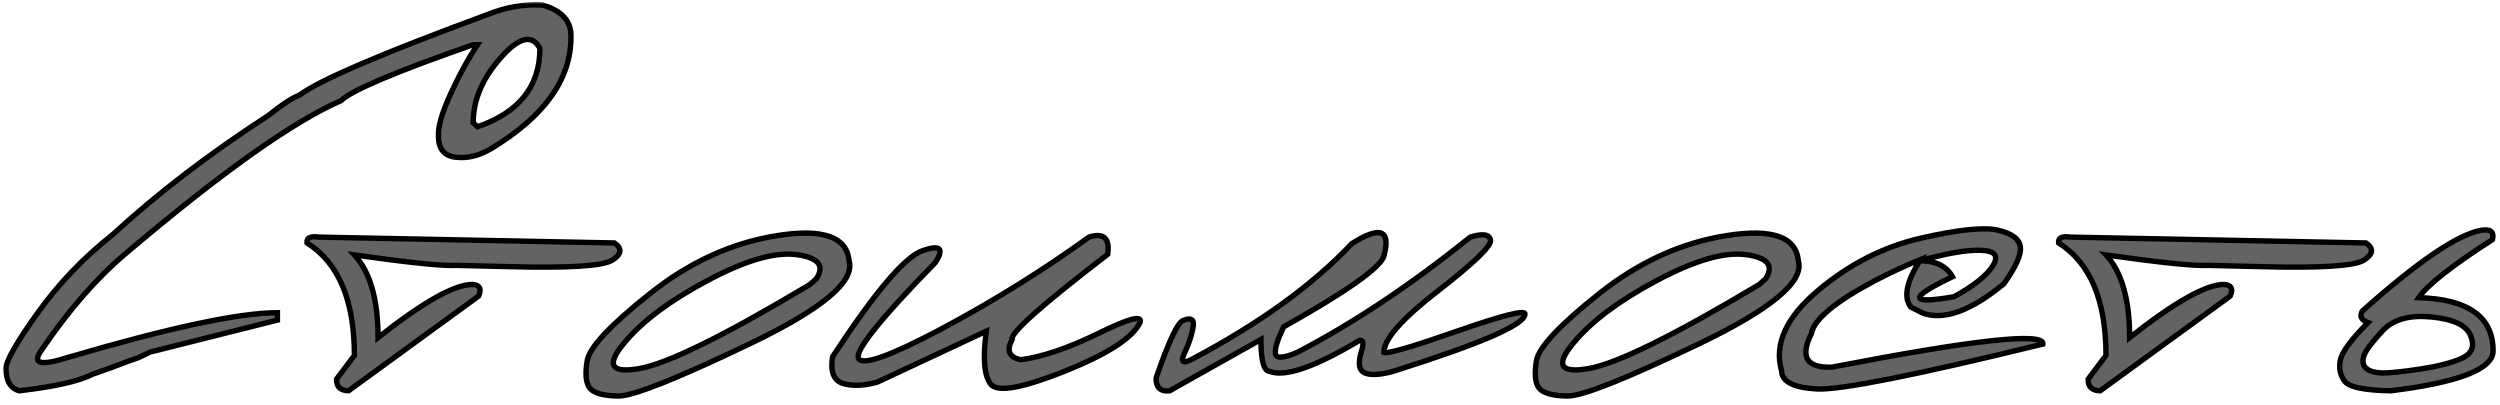 <?xml version="1.0" encoding="UTF-8"?> <svg xmlns="http://www.w3.org/2000/svg" width="278" height="45" viewBox="0 0 278 45" fill="none"><mask id="path-1-outside-1_591_182" maskUnits="userSpaceOnUse" x="0" y="0" width="278" height="45" fill="black"><rect fill="white" width="278" height="45"></rect><path d="M54.295 1.586C56.278 0.788 58.283 0.447 60.311 0.561C62.498 1.176 63.558 2.372 63.489 4.149C63.489 8.843 60.516 12.979 54.569 16.557C53.247 17.331 51.937 17.639 50.638 17.48C49.339 17.32 48.712 16.488 48.758 14.984C48.712 14.027 49.168 12.501 50.125 10.404C51.082 8.308 52.073 6.496 53.099 4.97H52.62C43.984 7.978 39.085 10.051 37.923 11.19C32.591 13.515 24.627 19.166 14.031 28.144C10.796 30.855 7.663 34.444 4.632 38.91C3.493 40.46 4.484 40.733 7.606 39.73C18.862 36.426 26.61 34.774 30.848 34.774V35.595L16.698 39.149L15.33 39.799L14.339 40.141C12.858 40.71 11.514 41.2 10.306 41.61C8.802 42.385 6.079 43 2.137 43.456C1.157 43.183 0.667 42.351 0.667 40.961C0.667 40.141 1.829 38.101 4.154 34.843C6.501 31.561 9.292 28.645 12.527 26.093C17.472 21.535 23.249 17.115 29.857 12.831C31.36 11.623 32.511 10.871 33.309 10.575C35.474 8.935 42.469 5.938 54.295 1.586ZM60.037 5.38C59.171 3.762 57.713 4.115 55.662 6.439C53.634 8.741 52.62 11.145 52.62 13.651L53.099 14.096C57.724 12.501 60.037 9.595 60.037 5.38ZM35.443 26.366L68.324 27.016C69.213 27.631 69.133 28.269 68.085 28.93C67.036 29.59 63.174 29.83 56.498 29.648L50.79 29.511C49.331 29.602 45.537 29.215 39.408 28.349C41.162 30.24 42.04 33.305 42.04 37.543C47.03 33.601 50.528 31.63 52.533 31.63C53.353 31.698 53.581 32.131 53.216 32.929L38.758 43.456C37.847 43.433 37.403 43 37.425 42.157L39.408 39.525C39.408 33.396 37.653 29.226 34.144 27.016C34.076 26.446 34.509 26.23 35.443 26.366ZM86.454 26.195C91.513 25.398 94.167 26.332 94.418 28.998C95.102 31.299 91.399 34.387 83.31 38.261C75.22 42.134 70.367 44.06 68.749 44.037C67.131 44.014 66.083 43.73 65.605 43.183C65.149 42.613 65.046 41.588 65.297 40.106C65.547 38.625 67.872 36.142 72.269 32.655C76.667 29.146 81.395 26.993 86.454 26.195ZM69.364 38.192C67.382 40.585 67.94 41.519 71.039 40.995C74.161 40.471 80.507 37.349 90.077 31.63L90.795 30.98C91.729 29.522 90.989 28.634 88.573 28.314C86.158 27.995 82.842 28.964 78.627 31.22C74.434 33.453 71.347 35.777 69.364 38.192ZM121.093 26.366C122.734 25.842 123.429 26.48 123.178 28.28C115.841 33.908 112.298 37.065 112.548 37.748C111.887 38.978 112.206 39.73 113.505 40.004C115.921 39.685 118.803 38.705 122.153 37.065C125.525 35.401 127.063 35.002 126.767 35.868C125.969 37.554 123.19 39.355 118.427 41.269C113.688 43.16 110.942 43.65 110.19 42.738C109.438 41.827 109.267 39.856 109.677 36.825L97.543 42.499C96.04 42.909 94.763 42.955 93.715 42.636C92.69 42.294 92.314 41.303 92.587 39.662C97.304 32.462 100.642 28.531 102.602 27.87C104.562 27.186 105.029 27.631 104.003 29.203C97.942 35.401 95.094 38.944 95.458 39.833C95.846 40.722 98.956 39.617 104.789 36.518C110.623 33.396 116.057 30.012 121.093 26.366ZM163.491 26.366C164.881 25.933 165.633 26.047 165.747 26.708C165.861 27.346 163.913 29.226 159.902 32.348C155.892 35.447 153.887 37.725 153.887 39.184C154.297 39.366 157.008 38.58 162.021 36.825C167.057 35.071 169.575 34.433 169.575 34.911C169.621 36.073 164.721 38.204 154.878 41.303C153.465 41.69 152.428 41.747 151.767 41.474C151.129 41.2 150.993 40.437 151.357 39.184C151.676 38.227 151.619 37.782 151.186 37.851C146.219 40.813 142.892 41.964 141.206 41.303C140.545 41.303 140.215 40.118 140.215 37.748L130.063 43.456C129.038 43.57 128.537 43.092 128.559 42.02C129.995 37.873 131.009 35.743 131.601 35.629C132.49 35.264 132.843 35.538 132.661 36.449C132.501 37.338 132.182 38.283 131.704 39.286C131.248 40.289 131.556 40.494 132.627 39.901C140.078 35.959 145.98 31.687 150.332 27.084C153.499 25.079 154.684 25.546 153.887 28.485C153.476 29.784 149.762 32.405 142.744 36.347C142.06 37.759 141.753 38.751 141.821 39.32C141.912 39.89 142.721 39.844 144.248 39.184C150.446 35.971 156.86 31.698 163.491 26.366ZM192.012 26.195C197.07 25.398 199.725 26.332 199.976 28.998C200.659 31.299 196.957 34.387 188.867 38.261C180.778 42.134 175.925 44.06 174.307 44.037C172.689 44.014 171.641 43.73 171.162 43.183C170.707 42.613 170.604 41.588 170.855 40.106C171.105 38.625 173.43 36.142 177.827 32.655C182.225 29.146 186.953 26.993 192.012 26.195ZM174.922 38.192C172.94 40.585 173.498 41.519 176.597 40.995C179.719 40.471 186.065 37.349 195.635 31.63L196.353 30.98C197.287 29.522 196.546 28.634 194.131 28.314C191.716 27.995 188.4 28.964 184.185 31.22C179.992 33.453 176.904 35.777 174.922 38.192ZM213.663 26.469C217.878 25.512 220.738 25.227 222.242 25.614C223.769 25.979 224.577 26.605 224.669 27.494C224.76 28.36 224.144 29.716 222.823 31.561C219.2 34.547 216.215 35.64 213.868 34.843L212.501 34.159C211.635 33.088 211.988 31.322 213.56 28.861C211.965 29.499 210.29 30.274 208.536 31.186C204.092 33.533 201.723 35.504 201.426 37.099C200.128 39.696 200.891 40.938 203.716 40.824C219.53 37.771 227.346 36.916 227.164 38.261C213.013 41.724 204.639 43.388 202.042 43.251C199.444 43.114 198.134 42.442 198.111 41.234C197.268 38.295 198.589 35.344 202.076 32.382C205.585 29.397 209.447 27.426 213.663 26.469ZM213.526 28.998C215.258 28.998 216.454 29.59 217.115 30.775C212.193 33.122 212.25 33.863 217.286 32.997C219.45 31.812 220.886 30.673 221.592 29.579C222.299 28.463 221.866 27.881 220.294 27.836C218.744 27.768 216.488 28.155 213.526 28.998ZM230.221 26.366L263.102 27.016C263.99 27.631 263.91 28.269 262.862 28.93C261.814 29.59 257.952 29.83 251.275 29.648L245.567 29.511C244.109 29.602 240.315 29.215 234.186 28.349C235.94 30.24 236.817 33.305 236.817 37.543C241.808 33.601 245.305 31.63 247.311 31.63C248.131 31.698 248.359 32.131 247.994 32.929L233.536 43.456C232.625 43.433 232.18 43 232.203 42.157L234.186 39.525C234.186 33.396 232.431 29.226 228.922 27.016C228.854 26.446 229.286 26.23 230.221 26.366ZM275.866 25.614C276.937 25.432 277.37 25.774 277.164 26.64C272.63 29.556 269.896 31.71 268.961 33.1C274.476 33.259 277.233 35.23 277.233 39.013C277.233 41.041 273.439 42.522 265.851 43.456C262.957 43.41 261.248 43.057 260.724 42.397C260.223 41.713 260.063 40.927 260.245 40.038C260.428 39.149 261.453 37.759 263.322 35.868C262.592 35.617 262.376 35.196 262.672 34.603C268.825 29.112 273.222 26.116 275.866 25.614ZM270.397 35.253C267.959 35.002 266.147 35.504 264.962 36.757C263.8 38.01 263.105 38.933 262.877 39.525C262.672 40.118 262.741 40.585 263.082 40.927C263.447 41.269 264.062 41.451 264.928 41.474C265.817 41.474 267.23 41.325 269.166 41.029C271.126 40.733 272.664 40.334 273.781 39.833C274.897 39.309 275.216 38.477 274.738 37.338C274.282 36.176 272.835 35.481 270.397 35.253Z"></path></mask><path d="M54.295 1.586C56.278 0.788 58.283 0.447 60.311 0.561C62.498 1.176 63.558 2.372 63.489 4.149C63.489 8.843 60.516 12.979 54.569 16.557C53.247 17.331 51.937 17.639 50.638 17.48C49.339 17.32 48.712 16.488 48.758 14.984C48.712 14.027 49.168 12.501 50.125 10.404C51.082 8.308 52.073 6.496 53.099 4.97H52.62C43.984 7.978 39.085 10.051 37.923 11.19C32.591 13.515 24.627 19.166 14.031 28.144C10.796 30.855 7.663 34.444 4.632 38.91C3.493 40.46 4.484 40.733 7.606 39.73C18.862 36.426 26.61 34.774 30.848 34.774V35.595L16.698 39.149L15.33 39.799L14.339 40.141C12.858 40.71 11.514 41.2 10.306 41.61C8.802 42.385 6.079 43 2.137 43.456C1.157 43.183 0.667 42.351 0.667 40.961C0.667 40.141 1.829 38.101 4.154 34.843C6.501 31.561 9.292 28.645 12.527 26.093C17.472 21.535 23.249 17.115 29.857 12.831C31.36 11.623 32.511 10.871 33.309 10.575C35.474 8.935 42.469 5.938 54.295 1.586ZM60.037 5.38C59.171 3.762 57.713 4.115 55.662 6.439C53.634 8.741 52.62 11.145 52.62 13.651L53.099 14.096C57.724 12.501 60.037 9.595 60.037 5.38ZM35.443 26.366L68.324 27.016C69.213 27.631 69.133 28.269 68.085 28.93C67.036 29.59 63.174 29.83 56.498 29.648L50.79 29.511C49.331 29.602 45.537 29.215 39.408 28.349C41.162 30.24 42.04 33.305 42.04 37.543C47.03 33.601 50.528 31.63 52.533 31.63C53.353 31.698 53.581 32.131 53.216 32.929L38.758 43.456C37.847 43.433 37.403 43 37.425 42.157L39.408 39.525C39.408 33.396 37.653 29.226 34.144 27.016C34.076 26.446 34.509 26.23 35.443 26.366ZM86.454 26.195C91.513 25.398 94.167 26.332 94.418 28.998C95.102 31.299 91.399 34.387 83.31 38.261C75.22 42.134 70.367 44.06 68.749 44.037C67.131 44.014 66.083 43.73 65.605 43.183C65.149 42.613 65.046 41.588 65.297 40.106C65.547 38.625 67.872 36.142 72.269 32.655C76.667 29.146 81.395 26.993 86.454 26.195ZM69.364 38.192C67.382 40.585 67.94 41.519 71.039 40.995C74.161 40.471 80.507 37.349 90.077 31.63L90.795 30.98C91.729 29.522 90.989 28.634 88.573 28.314C86.158 27.995 82.842 28.964 78.627 31.22C74.434 33.453 71.347 35.777 69.364 38.192ZM121.093 26.366C122.734 25.842 123.429 26.48 123.178 28.28C115.841 33.908 112.298 37.065 112.548 37.748C111.887 38.978 112.206 39.73 113.505 40.004C115.921 39.685 118.803 38.705 122.153 37.065C125.525 35.401 127.063 35.002 126.767 35.868C125.969 37.554 123.19 39.355 118.427 41.269C113.688 43.16 110.942 43.65 110.19 42.738C109.438 41.827 109.267 39.856 109.677 36.825L97.543 42.499C96.04 42.909 94.763 42.955 93.715 42.636C92.69 42.294 92.314 41.303 92.587 39.662C97.304 32.462 100.642 28.531 102.602 27.87C104.562 27.186 105.029 27.631 104.003 29.203C97.942 35.401 95.094 38.944 95.458 39.833C95.846 40.722 98.956 39.617 104.789 36.518C110.623 33.396 116.057 30.012 121.093 26.366ZM163.491 26.366C164.881 25.933 165.633 26.047 165.747 26.708C165.861 27.346 163.913 29.226 159.902 32.348C155.892 35.447 153.887 37.725 153.887 39.184C154.297 39.366 157.008 38.58 162.021 36.825C167.057 35.071 169.575 34.433 169.575 34.911C169.621 36.073 164.721 38.204 154.878 41.303C153.465 41.69 152.428 41.747 151.767 41.474C151.129 41.2 150.993 40.437 151.357 39.184C151.676 38.227 151.619 37.782 151.186 37.851C146.219 40.813 142.892 41.964 141.206 41.303C140.545 41.303 140.215 40.118 140.215 37.748L130.063 43.456C129.038 43.57 128.537 43.092 128.559 42.02C129.995 37.873 131.009 35.743 131.601 35.629C132.49 35.264 132.843 35.538 132.661 36.449C132.501 37.338 132.182 38.283 131.704 39.286C131.248 40.289 131.556 40.494 132.627 39.901C140.078 35.959 145.98 31.687 150.332 27.084C153.499 25.079 154.684 25.546 153.887 28.485C153.476 29.784 149.762 32.405 142.744 36.347C142.06 37.759 141.753 38.751 141.821 39.32C141.912 39.89 142.721 39.844 144.248 39.184C150.446 35.971 156.86 31.698 163.491 26.366ZM192.012 26.195C197.07 25.398 199.725 26.332 199.976 28.998C200.659 31.299 196.957 34.387 188.867 38.261C180.778 42.134 175.925 44.06 174.307 44.037C172.689 44.014 171.641 43.73 171.162 43.183C170.707 42.613 170.604 41.588 170.855 40.106C171.105 38.625 173.43 36.142 177.827 32.655C182.225 29.146 186.953 26.993 192.012 26.195ZM174.922 38.192C172.94 40.585 173.498 41.519 176.597 40.995C179.719 40.471 186.065 37.349 195.635 31.63L196.353 30.98C197.287 29.522 196.546 28.634 194.131 28.314C191.716 27.995 188.4 28.964 184.185 31.22C179.992 33.453 176.904 35.777 174.922 38.192ZM213.663 26.469C217.878 25.512 220.738 25.227 222.242 25.614C223.769 25.979 224.577 26.605 224.669 27.494C224.76 28.36 224.144 29.716 222.823 31.561C219.2 34.547 216.215 35.64 213.868 34.843L212.501 34.159C211.635 33.088 211.988 31.322 213.56 28.861C211.965 29.499 210.29 30.274 208.536 31.186C204.092 33.533 201.723 35.504 201.426 37.099C200.128 39.696 200.891 40.938 203.716 40.824C219.53 37.771 227.346 36.916 227.164 38.261C213.013 41.724 204.639 43.388 202.042 43.251C199.444 43.114 198.134 42.442 198.111 41.234C197.268 38.295 198.589 35.344 202.076 32.382C205.585 29.397 209.447 27.426 213.663 26.469ZM213.526 28.998C215.258 28.998 216.454 29.59 217.115 30.775C212.193 33.122 212.25 33.863 217.286 32.997C219.45 31.812 220.886 30.673 221.592 29.579C222.299 28.463 221.866 27.881 220.294 27.836C218.744 27.768 216.488 28.155 213.526 28.998ZM230.221 26.366L263.102 27.016C263.99 27.631 263.91 28.269 262.862 28.93C261.814 29.59 257.952 29.83 251.275 29.648L245.567 29.511C244.109 29.602 240.315 29.215 234.186 28.349C235.94 30.24 236.817 33.305 236.817 37.543C241.808 33.601 245.305 31.63 247.311 31.63C248.131 31.698 248.359 32.131 247.994 32.929L233.536 43.456C232.625 43.433 232.18 43 232.203 42.157L234.186 39.525C234.186 33.396 232.431 29.226 228.922 27.016C228.854 26.446 229.286 26.23 230.221 26.366ZM275.866 25.614C276.937 25.432 277.37 25.774 277.164 26.64C272.63 29.556 269.896 31.71 268.961 33.1C274.476 33.259 277.233 35.23 277.233 39.013C277.233 41.041 273.439 42.522 265.851 43.456C262.957 43.41 261.248 43.057 260.724 42.397C260.223 41.713 260.063 40.927 260.245 40.038C260.428 39.149 261.453 37.759 263.322 35.868C262.592 35.617 262.376 35.196 262.672 34.603C268.825 29.112 273.222 26.116 275.866 25.614ZM270.397 35.253C267.959 35.002 266.147 35.504 264.962 36.757C263.8 38.01 263.105 38.933 262.877 39.525C262.672 40.118 262.741 40.585 263.082 40.927C263.447 41.269 264.062 41.451 264.928 41.474C265.817 41.474 267.23 41.325 269.166 41.029C271.126 40.733 272.664 40.334 273.781 39.833C274.897 39.309 275.216 38.477 274.738 37.338C274.282 36.176 272.835 35.481 270.397 35.253Z" fill="black" fill-opacity="0.61"></path><path d="M54.295 1.586L54.399 1.868L54.407 1.864L54.295 1.586ZM60.311 0.561L60.392 0.272L60.36 0.263L60.328 0.261L60.311 0.561ZM63.489 4.149L63.19 4.138V4.149H63.489ZM54.569 16.557L54.72 16.816L54.723 16.814L54.569 16.557ZM48.758 14.984L49.058 14.993L49.058 14.982L49.058 14.97L48.758 14.984ZM53.099 4.97L53.348 5.137L53.662 4.67H53.099V4.97ZM52.62 4.97V4.67H52.57L52.522 4.686L52.62 4.97ZM37.923 11.19L38.043 11.465L38.094 11.443L38.133 11.405L37.923 11.19ZM14.031 28.144L14.224 28.373L14.225 28.372L14.031 28.144ZM4.632 38.91L4.874 39.088L4.88 39.079L4.632 38.91ZM7.606 39.73L7.521 39.443L7.514 39.445L7.606 39.73ZM30.848 34.774H31.148V34.474H30.848V34.774ZM30.848 35.595L30.921 35.886L31.148 35.829V35.595H30.848ZM16.698 39.149L16.624 38.858L16.596 38.866L16.569 38.878L16.698 39.149ZM15.33 39.799L15.428 40.082L15.444 40.077L15.459 40.07L15.33 39.799ZM14.339 40.141L14.241 39.857L14.231 39.861L14.339 40.141ZM10.306 41.61L10.209 41.326L10.188 41.334L10.168 41.344L10.306 41.61ZM2.137 43.456L2.056 43.745L2.113 43.761L2.171 43.754L2.137 43.456ZM4.154 34.843L3.91 34.668L3.909 34.669L4.154 34.843ZM12.527 26.093L12.713 26.328L12.722 26.321L12.731 26.313L12.527 26.093ZM29.857 12.831L30.02 13.083L30.033 13.075L30.044 13.065L29.857 12.831ZM33.309 10.575L33.413 10.856L33.455 10.841L33.49 10.814L33.309 10.575ZM60.037 5.38H60.337V5.305L60.302 5.238L60.037 5.38ZM55.662 6.439L55.437 6.241L55.437 6.241L55.662 6.439ZM52.62 13.651H52.32V13.782L52.416 13.871L52.62 13.651ZM53.099 14.096L52.895 14.316L53.026 14.438L53.197 14.379L53.099 14.096ZM54.295 1.586L54.407 1.864C56.351 1.082 58.312 0.749 60.294 0.86L60.311 0.561L60.328 0.261C58.253 0.144 56.204 0.495 54.183 1.308L54.295 1.586ZM60.311 0.561L60.23 0.849C61.29 1.148 62.043 1.578 62.522 2.118C62.994 2.652 63.221 3.317 63.19 4.138L63.489 4.149L63.789 4.161C63.826 3.205 63.558 2.383 62.971 1.72C62.39 1.064 61.519 0.589 60.392 0.272L60.311 0.561ZM63.489 4.149H63.19C63.19 8.693 60.318 12.748 54.414 16.3L54.569 16.557L54.723 16.814C60.714 13.21 63.789 8.994 63.789 4.149H63.489ZM54.569 16.557L54.417 16.298C53.142 17.045 51.897 17.332 50.675 17.182L50.638 17.48L50.601 17.777C51.976 17.946 53.352 17.618 54.72 16.816L54.569 16.557ZM50.638 17.48L50.675 17.182C50.084 17.109 49.686 16.891 49.433 16.556C49.176 16.214 49.036 15.707 49.058 14.993L48.758 14.984L48.458 14.975C48.434 15.766 48.585 16.427 48.954 16.917C49.328 17.413 49.893 17.69 50.601 17.777L50.638 17.48ZM48.758 14.984L49.058 14.97C49.037 14.54 49.129 13.957 49.353 13.207C49.576 12.462 49.923 11.569 50.398 10.529L50.125 10.404L49.852 10.28C49.37 11.335 49.011 12.255 48.778 13.036C48.546 13.813 48.433 14.471 48.458 14.999L48.758 14.984ZM50.125 10.404L50.398 10.529C51.35 8.444 52.334 6.647 53.348 5.137L53.099 4.97L52.85 4.802C51.813 6.346 50.815 8.172 49.852 10.28L50.125 10.404ZM53.099 4.97V4.67H52.62V4.97V5.27H53.099V4.97ZM52.62 4.97L52.522 4.686C48.201 6.191 44.81 7.464 42.352 8.504C41.123 9.025 40.123 9.488 39.355 9.896C38.593 10.299 38.036 10.659 37.713 10.976L37.923 11.19L38.133 11.405C38.391 11.152 38.882 10.825 39.636 10.426C40.383 10.03 41.365 9.574 42.586 9.057C45.027 8.024 48.403 6.756 52.719 5.253L52.62 4.97ZM37.923 11.19L37.803 10.915C32.427 13.259 24.433 18.937 13.838 27.915L14.031 28.144L14.225 28.372C24.821 19.395 32.755 13.77 38.043 11.465L37.923 11.19ZM14.031 28.144L13.839 27.914C10.577 30.647 7.426 34.259 4.384 38.742L4.632 38.91L4.88 39.079C7.899 34.629 11.015 31.063 14.224 28.373L14.031 28.144ZM4.632 38.91L4.39 38.732C4.102 39.125 3.904 39.491 3.878 39.809C3.864 39.98 3.899 40.153 4.012 40.299C4.121 40.44 4.278 40.521 4.441 40.566C4.757 40.654 5.194 40.631 5.716 40.539C6.249 40.444 6.91 40.269 7.697 40.016L7.606 39.73L7.514 39.445C6.74 39.693 6.107 39.86 5.611 39.948C5.105 40.038 4.78 40.038 4.601 39.988C4.516 39.965 4.492 39.938 4.486 39.931C4.484 39.929 4.471 39.914 4.476 39.857C4.487 39.719 4.593 39.47 4.874 39.088L4.632 38.91ZM7.606 39.73L7.69 40.018C18.951 36.713 26.659 35.074 30.848 35.074V34.774V34.474C26.56 34.474 18.773 36.14 7.521 39.443L7.606 39.73ZM30.848 34.774H30.548V35.595H30.848H31.148V34.774H30.848ZM30.848 35.595L30.775 35.304L16.624 38.858L16.698 39.149L16.771 39.44L30.921 35.886L30.848 35.595ZM16.698 39.149L16.569 38.878L15.202 39.528L15.33 39.799L15.459 40.07L16.826 39.42L16.698 39.149ZM15.33 39.799L15.232 39.515L14.241 39.857L14.339 40.141L14.437 40.424L15.428 40.082L15.33 39.799ZM14.339 40.141L14.231 39.861C12.753 40.429 11.412 40.918 10.209 41.326L10.306 41.61L10.402 41.894C11.615 41.483 12.963 40.991 14.447 40.421L14.339 40.141ZM10.306 41.61L10.168 41.344C8.718 42.091 6.044 42.702 2.102 43.158L2.137 43.456L2.171 43.754C6.114 43.298 8.886 42.679 10.443 41.877L10.306 41.61ZM2.137 43.456L2.218 43.167C1.798 43.05 1.496 42.82 1.293 42.475C1.085 42.121 0.967 41.625 0.967 40.961H0.667H0.367C0.367 41.687 0.495 42.301 0.776 42.779C1.063 43.266 1.496 43.589 2.056 43.745L2.137 43.456ZM0.667 40.961H0.967C0.967 40.815 1.022 40.578 1.163 40.23C1.301 39.889 1.512 39.468 1.799 38.965C2.373 37.958 3.238 36.643 4.398 35.017L4.154 34.843L3.909 34.669C2.745 36.301 1.867 37.635 1.278 38.668C0.984 39.184 0.759 39.63 0.607 40.004C0.458 40.371 0.367 40.697 0.367 40.961H0.667ZM4.154 34.843L4.398 35.017C6.728 31.759 9.499 28.863 12.713 26.328L12.527 26.093L12.342 25.857C9.084 28.426 6.273 31.363 3.91 34.668L4.154 34.843ZM12.527 26.093L12.731 26.313C17.661 21.769 23.424 17.359 30.02 13.083L29.857 12.831L29.694 12.579C23.073 16.871 17.283 21.302 12.324 25.872L12.527 26.093ZM29.857 12.831L30.044 13.065C31.547 11.858 32.665 11.134 33.413 10.856L33.309 10.575L33.204 10.294C32.358 10.608 31.174 11.388 29.669 12.597L29.857 12.831ZM33.309 10.575L33.49 10.814C34.539 10.02 36.795 8.873 40.297 7.373C43.788 5.878 48.488 4.043 54.399 1.867L54.295 1.586L54.191 1.304C48.276 3.481 43.565 5.321 40.061 6.822C36.567 8.318 34.244 9.49 33.128 10.336L33.309 10.575ZM60.037 5.38L60.302 5.238C60.068 4.802 59.778 4.467 59.42 4.273C59.055 4.074 58.65 4.037 58.224 4.14C57.398 4.34 56.468 5.073 55.437 6.241L55.662 6.439L55.887 6.638C56.907 5.482 57.732 4.876 58.365 4.723C58.667 4.65 58.917 4.682 59.133 4.8C59.356 4.921 59.574 5.149 59.773 5.521L60.037 5.38ZM55.662 6.439L55.437 6.241C53.372 8.585 52.32 11.056 52.32 13.651H52.62H52.92C52.92 11.233 53.896 8.897 55.887 6.638L55.662 6.439ZM52.62 13.651L52.416 13.871L52.895 14.316L53.099 14.096L53.303 13.876L52.825 13.431L52.62 13.651ZM53.099 14.096L53.197 14.379C55.547 13.569 57.336 12.417 58.537 10.907C59.742 9.394 60.337 7.546 60.337 5.38H60.037H59.737C59.737 7.429 59.176 9.141 58.068 10.534C56.957 11.93 55.277 13.027 53.001 13.812L53.099 14.096ZM35.443 26.366L35.4 26.663L35.418 26.666L35.437 26.666L35.443 26.366ZM68.324 27.016L68.495 26.769L68.42 26.718L68.33 26.716L68.324 27.016ZM56.498 29.648L56.506 29.348L56.505 29.348L56.498 29.648ZM50.79 29.511L50.797 29.211L50.784 29.21L50.771 29.211L50.79 29.511ZM39.408 28.349L39.45 28.052L38.613 27.933L39.188 28.553L39.408 28.349ZM42.04 37.543H41.74V38.162L42.226 37.778L42.04 37.543ZM52.533 31.63L52.558 31.331L52.545 31.33H52.533V31.63ZM53.216 32.929L53.393 33.171L53.457 33.125L53.489 33.053L53.216 32.929ZM38.758 43.456L38.751 43.756L38.853 43.758L38.935 43.699L38.758 43.456ZM37.425 42.157L37.186 41.977L37.128 42.053L37.126 42.149L37.425 42.157ZM39.408 39.525L39.647 39.706L39.708 39.626V39.525H39.408ZM34.144 27.016L33.846 27.051L33.863 27.193L33.984 27.27L34.144 27.016ZM35.443 26.366L35.437 26.666L68.318 27.316L68.324 27.016L68.33 26.716L35.449 26.066L35.443 26.366ZM68.324 27.016L68.153 27.262C68.571 27.552 68.651 27.772 68.633 27.918C68.611 28.093 68.437 28.353 67.925 28.676L68.085 28.93L68.245 29.183C68.78 28.846 69.17 28.456 69.228 27.993C69.29 27.501 68.965 27.095 68.495 26.769L68.324 27.016ZM68.085 28.93L67.925 28.676C67.713 28.809 67.323 28.94 66.717 29.051C66.119 29.161 65.343 29.246 64.383 29.305C62.465 29.424 59.84 29.439 56.506 29.348L56.498 29.648L56.489 29.947C59.831 30.039 62.476 30.025 64.42 29.904C65.392 29.844 66.195 29.757 66.825 29.641C67.446 29.527 67.932 29.381 68.245 29.183L68.085 28.93ZM56.498 29.648L56.505 29.348L50.797 29.211L50.79 29.511L50.782 29.811L56.49 29.947L56.498 29.648ZM50.79 29.511L50.771 29.211C50.07 29.255 48.779 29.184 46.881 28.99C44.989 28.797 42.513 28.484 39.45 28.052L39.408 28.349L39.366 28.646C42.432 29.079 44.917 29.393 46.82 29.587C48.715 29.78 50.051 29.858 50.808 29.81L50.79 29.511ZM39.408 28.349L39.188 28.553C40.867 30.362 41.74 33.335 41.74 37.543H42.04H42.34C42.34 33.275 41.458 30.118 39.628 28.145L39.408 28.349ZM42.04 37.543L42.226 37.778C44.715 35.812 46.823 34.344 48.553 33.37C50.294 32.389 51.612 31.93 52.533 31.93V31.63V31.33C51.449 31.33 50.016 31.857 48.258 32.847C46.49 33.843 44.355 35.332 41.854 37.308L42.04 37.543ZM52.533 31.63L52.508 31.929C52.887 31.96 53.013 32.069 53.053 32.146C53.099 32.233 53.116 32.426 52.944 32.804L53.216 32.929L53.489 33.053C53.681 32.634 53.766 32.212 53.584 31.866C53.397 31.51 52.999 31.368 52.558 31.331L52.533 31.63ZM53.216 32.929L53.04 32.686L38.582 43.214L38.758 43.456L38.935 43.699L53.393 33.171L53.216 32.929ZM38.758 43.456L38.766 43.156C38.351 43.146 38.098 43.043 37.951 42.899C37.808 42.76 37.715 42.534 37.725 42.165L37.425 42.157L37.126 42.149C37.113 42.623 37.231 43.035 37.532 43.329C37.829 43.619 38.255 43.744 38.751 43.756L38.758 43.456ZM37.425 42.157L37.665 42.338L39.647 39.706L39.408 39.525L39.168 39.345L37.186 41.977L37.425 42.157ZM39.408 39.525H39.708C39.708 33.346 37.937 29.05 34.304 26.762L34.144 27.016L33.984 27.27C37.369 29.401 39.108 33.446 39.108 39.525H39.408ZM34.144 27.016L34.442 26.98C34.429 26.875 34.443 26.815 34.459 26.781C34.473 26.751 34.497 26.722 34.552 26.694C34.682 26.629 34.945 26.596 35.4 26.663L35.443 26.366L35.486 26.069C35.007 25.999 34.587 26.006 34.283 26.158C34.122 26.238 33.992 26.361 33.915 26.528C33.839 26.691 33.825 26.871 33.846 27.051L34.144 27.016ZM94.418 28.998L94.119 29.026L94.122 29.055L94.13 29.084L94.418 28.998ZM65.605 43.183L65.37 43.37L65.379 43.38L65.605 43.183ZM65.297 40.106L65.001 40.056L65.297 40.106ZM72.269 32.655L72.456 32.89L72.457 32.89L72.269 32.655ZM69.364 38.192L69.595 38.384L69.596 38.383L69.364 38.192ZM71.039 40.995L70.989 40.699L70.989 40.699L71.039 40.995ZM90.077 31.63L90.231 31.887L90.257 31.872L90.278 31.852L90.077 31.63ZM90.795 30.98L90.996 31.203L91.026 31.176L91.047 31.142L90.795 30.98ZM78.627 31.22L78.768 31.485L78.769 31.484L78.627 31.22ZM86.454 26.195L86.501 26.492C89.015 26.095 90.883 26.139 92.139 26.581C92.762 26.8 93.225 27.113 93.546 27.512C93.866 27.909 94.061 28.409 94.119 29.026L94.418 28.998L94.717 28.97C94.649 28.254 94.418 27.638 94.013 27.135C93.608 26.633 93.043 26.263 92.339 26.015C90.94 25.523 88.952 25.498 86.407 25.899L86.454 26.195ZM94.418 28.998L94.13 29.084C94.272 29.561 94.196 30.101 93.847 30.725C93.494 31.354 92.873 32.049 91.961 32.809C90.139 34.329 87.218 36.056 83.18 37.99L83.31 38.261L83.439 38.531C87.49 36.591 90.465 34.838 92.346 33.27C93.285 32.486 93.968 31.736 94.37 31.018C94.775 30.295 94.906 29.586 94.706 28.913L94.418 28.998ZM83.31 38.261L83.18 37.99C79.138 39.926 75.909 41.372 73.492 42.331C72.283 42.811 71.281 43.167 70.484 43.401C69.68 43.638 69.11 43.742 68.753 43.737L68.749 44.037L68.745 44.337C69.197 44.343 69.84 44.216 70.654 43.977C71.475 43.735 72.495 43.372 73.713 42.889C76.149 41.922 79.392 40.469 83.439 38.531L83.31 38.261ZM68.749 44.037L68.753 43.737C67.959 43.726 67.319 43.65 66.828 43.517C66.335 43.383 66.016 43.197 65.83 42.985L65.605 43.183L65.379 43.38C65.672 43.715 66.116 43.945 66.671 44.096C67.228 44.247 67.922 44.325 68.745 44.337L68.749 44.037ZM65.605 43.183L65.839 42.995C65.659 42.771 65.532 42.434 65.484 41.956C65.437 41.48 65.47 40.882 65.593 40.157L65.297 40.106L65.001 40.056C64.873 40.812 64.832 41.468 64.887 42.016C64.942 42.564 65.094 43.025 65.37 43.37L65.605 43.183ZM65.297 40.106L65.593 40.157C65.646 39.843 65.814 39.45 66.125 38.971C66.434 38.495 66.873 37.951 67.447 37.338C68.595 36.111 70.262 34.629 72.456 32.89L72.269 32.655L72.083 32.42C69.879 34.167 68.186 35.67 67.009 36.928C66.421 37.557 65.957 38.129 65.622 38.644C65.289 39.157 65.073 39.629 65.001 40.056L65.297 40.106ZM72.269 32.655L72.457 32.89C76.818 29.41 81.499 27.28 86.501 26.492L86.454 26.195L86.407 25.899C81.293 26.705 76.517 28.883 72.082 32.421L72.269 32.655ZM69.364 38.192L69.133 38.001C68.63 38.608 68.273 39.141 68.078 39.595C67.887 40.041 67.824 40.483 68.039 40.841C68.251 41.198 68.671 41.358 69.158 41.413C69.656 41.469 70.303 41.424 71.089 41.291L71.039 40.995L70.989 40.699C70.225 40.828 69.641 40.863 69.225 40.817C68.797 40.769 68.62 40.645 68.554 40.534C68.489 40.425 68.464 40.217 68.63 39.831C68.791 39.454 69.107 38.973 69.595 38.384L69.364 38.192ZM71.039 40.995L71.089 41.291C72.696 41.021 75.097 40.092 78.272 38.53C81.456 36.964 85.442 34.749 90.231 31.887L90.077 31.63L89.923 31.372C85.142 34.23 81.17 36.436 78.007 37.992C74.837 39.551 72.504 40.445 70.989 40.699L71.039 40.995ZM90.077 31.63L90.278 31.852L90.996 31.203L90.795 30.98L90.594 30.758L89.876 31.407L90.077 31.63ZM90.795 30.98L91.047 31.142C91.296 30.755 91.451 30.378 91.481 30.018C91.511 29.648 91.407 29.312 91.171 29.028C90.941 28.753 90.6 28.542 90.178 28.38C89.754 28.218 89.23 28.099 88.612 28.017L88.573 28.314L88.534 28.612C89.124 28.69 89.598 28.801 89.963 28.941C90.331 29.081 90.569 29.244 90.71 29.412C90.844 29.573 90.9 29.752 90.883 29.969C90.864 30.196 90.761 30.477 90.542 30.819L90.795 30.98ZM88.573 28.314L88.612 28.017C86.099 27.685 82.712 28.694 78.485 30.955L78.627 31.22L78.769 31.484C82.973 29.234 86.217 28.306 88.534 28.612L88.573 28.314ZM78.627 31.22L78.486 30.955C74.275 33.198 71.149 35.544 69.132 38.002L69.364 38.192L69.596 38.383C71.544 36.01 74.594 33.708 78.768 31.485L78.627 31.22ZM121.093 26.366L121.002 26.08L120.956 26.095L120.917 26.123L121.093 26.366ZM123.178 28.28L123.361 28.518L123.458 28.444L123.475 28.322L123.178 28.28ZM112.548 37.748L112.813 37.89L112.876 37.771L112.83 37.645L112.548 37.748ZM113.505 40.004L113.443 40.297L113.494 40.308L113.545 40.301L113.505 40.004ZM122.153 37.065L122.285 37.334L122.285 37.334L122.153 37.065ZM126.767 35.868L127.038 35.996L127.045 35.981L127.051 35.965L126.767 35.868ZM118.427 41.269L118.538 41.547L118.539 41.547L118.427 41.269ZM109.677 36.825L109.974 36.865L110.048 36.321L109.55 36.553L109.677 36.825ZM97.543 42.499L97.622 42.788L97.647 42.782L97.67 42.771L97.543 42.499ZM93.715 42.636L93.62 42.92L93.628 42.923L93.715 42.636ZM92.587 39.662L92.336 39.498L92.302 39.55L92.291 39.613L92.587 39.662ZM102.602 27.87L102.698 28.154L102.701 28.153L102.602 27.87ZM104.003 29.203L104.218 29.413L104.238 29.392L104.255 29.367L104.003 29.203ZM95.458 39.833L95.181 39.947L95.183 39.953L95.458 39.833ZM104.789 36.518L104.93 36.782L104.931 36.782L104.789 36.518ZM121.093 26.366L121.184 26.652C121.987 26.396 122.423 26.471 122.642 26.673C122.871 26.883 123.005 27.352 122.881 28.239L123.178 28.28L123.475 28.322C123.602 27.409 123.514 26.659 123.048 26.231C122.572 25.794 121.84 25.813 121.002 26.08L121.093 26.366ZM123.178 28.28L122.996 28.042C119.325 30.858 116.598 33.059 114.818 34.644C113.929 35.436 113.269 36.081 112.844 36.577C112.632 36.823 112.47 37.043 112.368 37.234C112.316 37.33 112.275 37.428 112.253 37.525C112.231 37.622 112.225 37.737 112.267 37.851L112.548 37.748L112.83 37.645C112.841 37.674 112.832 37.684 112.838 37.657C112.844 37.63 112.86 37.585 112.896 37.518C112.969 37.383 113.099 37.2 113.299 36.967C113.698 36.503 114.334 35.879 115.217 35.092C116.98 33.522 119.694 31.331 123.361 28.518L123.178 28.28ZM112.548 37.748L112.284 37.606C111.94 38.246 111.802 38.848 112.016 39.352C112.233 39.864 112.759 40.153 113.443 40.297L113.505 40.004L113.567 39.71C112.953 39.581 112.67 39.358 112.568 39.118C112.463 38.87 112.496 38.48 112.813 37.89L112.548 37.748ZM113.505 40.004L113.545 40.301C116.004 39.976 118.92 38.982 122.285 37.334L122.153 37.065L122.021 36.795C118.687 38.428 115.837 39.393 113.466 39.706L113.505 40.004ZM122.153 37.065L122.285 37.334C123.971 36.502 125.175 35.999 125.911 35.808C126.093 35.761 126.238 35.735 126.349 35.727C126.465 35.718 126.521 35.73 126.54 35.737C126.545 35.739 126.515 35.724 126.504 35.688C126.499 35.671 126.511 35.689 126.483 35.771L126.767 35.868L127.051 35.965C127.097 35.831 127.125 35.672 127.08 35.518C127.028 35.344 126.901 35.231 126.751 35.175C126.614 35.124 126.458 35.117 126.304 35.128C126.145 35.141 125.963 35.175 125.76 35.227C124.959 35.435 123.707 35.964 122.02 36.795L122.153 37.065ZM126.767 35.868L126.496 35.74C126.133 36.507 125.295 37.341 123.921 38.231C122.553 39.117 120.687 40.037 118.315 40.99L118.427 41.269L118.539 41.547C120.929 40.586 122.835 39.649 124.247 38.735C125.652 37.825 126.603 36.916 127.038 35.996L126.767 35.868ZM118.427 41.269L118.316 40.99C115.952 41.933 114.103 42.52 112.76 42.759C112.088 42.879 111.559 42.909 111.164 42.861C110.766 42.813 110.541 42.692 110.421 42.547L110.19 42.738L109.958 42.929C110.215 43.24 110.615 43.4 111.092 43.457C111.57 43.515 112.165 43.475 112.866 43.35C114.269 43.099 116.162 42.495 118.538 41.547L118.427 41.269ZM110.19 42.738L110.421 42.547C110.102 42.161 109.88 41.512 109.797 40.55C109.714 39.596 109.771 38.369 109.974 36.865L109.677 36.825L109.38 36.785C109.173 38.312 109.111 39.586 109.199 40.602C109.286 41.612 109.526 42.404 109.958 42.929L110.19 42.738ZM109.677 36.825L109.55 36.553L97.416 42.227L97.543 42.499L97.67 42.771L109.804 37.097L109.677 36.825ZM97.543 42.499L97.464 42.21C95.993 42.611 94.778 42.646 93.803 42.349L93.715 42.636L93.628 42.923C94.748 43.264 96.086 43.208 97.622 42.788L97.543 42.499ZM93.715 42.636L93.81 42.351C93.381 42.208 93.1 41.939 92.945 41.53C92.783 41.104 92.751 40.507 92.883 39.711L92.587 39.662L92.291 39.613C92.15 40.458 92.169 41.177 92.384 41.742C92.604 42.324 93.024 42.722 93.62 42.92L93.715 42.636ZM92.587 39.662L92.838 39.827C95.194 36.231 97.2 33.46 98.857 31.508C99.686 30.532 100.424 29.766 101.07 29.206C101.721 28.642 102.262 28.301 102.698 28.154L102.602 27.87L102.506 27.586C101.962 27.769 101.351 28.168 100.677 28.752C99.999 29.34 99.24 30.13 98.4 31.119C96.719 33.099 94.698 35.893 92.336 39.498L92.587 39.662ZM102.602 27.87L102.701 28.153C103.182 27.986 103.552 27.894 103.821 27.867C104.108 27.839 104.199 27.893 104.215 27.908C104.217 27.91 104.226 27.916 104.23 27.949C104.235 27.987 104.232 28.053 104.203 28.155C104.146 28.363 104.003 28.655 103.752 29.039L104.003 29.203L104.255 29.367C104.517 28.965 104.7 28.612 104.782 28.316C104.861 28.027 104.868 27.701 104.629 27.473C104.411 27.266 104.082 27.239 103.762 27.27C103.425 27.304 103.002 27.413 102.503 27.587L102.602 27.87ZM104.003 29.203L103.789 28.993C100.756 32.094 98.521 34.538 97.087 36.321C96.372 37.211 95.848 37.947 95.526 38.522C95.365 38.809 95.247 39.068 95.184 39.294C95.122 39.512 95.098 39.744 95.181 39.947L95.458 39.833L95.736 39.719C95.728 39.7 95.713 39.626 95.761 39.457C95.807 39.295 95.9 39.082 96.049 38.815C96.347 38.283 96.847 37.578 97.555 36.697C98.97 34.937 101.189 32.51 104.218 29.413L104.003 29.203ZM95.458 39.833L95.183 39.953C95.364 40.366 95.825 40.453 96.278 40.425C96.758 40.395 97.397 40.232 98.182 39.953C99.759 39.393 102.011 38.334 104.93 36.782L104.789 36.518L104.649 36.253C101.735 37.801 99.515 38.843 97.981 39.388C97.211 39.662 96.635 39.802 96.241 39.826C95.82 39.852 95.747 39.744 95.733 39.713L95.458 39.833ZM104.789 36.518L104.931 36.782C110.776 33.654 116.222 30.264 121.269 26.609L121.093 26.366L120.917 26.123C115.893 29.761 110.47 33.137 104.648 36.253L104.789 36.518ZM163.491 26.366L163.402 26.08L163.347 26.097L163.303 26.132L163.491 26.366ZM165.747 26.708L165.451 26.759L165.452 26.761L165.747 26.708ZM159.902 32.348L160.086 32.585L160.086 32.584L159.902 32.348ZM153.887 39.184H153.587V39.379L153.765 39.458L153.887 39.184ZM162.021 36.825L161.923 36.542L161.922 36.542L162.021 36.825ZM169.575 34.911H169.275L169.275 34.923L169.575 34.911ZM154.878 41.303L154.957 41.592L154.968 41.589L154.878 41.303ZM151.767 41.474L151.649 41.749L151.653 41.751L151.767 41.474ZM151.357 39.184L151.072 39.089L151.069 39.1L151.357 39.184ZM151.186 37.851L151.14 37.554L151.082 37.563L151.033 37.593L151.186 37.851ZM141.206 41.303L141.315 41.023L141.263 41.003H141.206V41.303ZM140.215 37.748H140.515V37.235L140.068 37.487L140.215 37.748ZM130.063 43.456L130.096 43.754L130.157 43.748L130.21 43.718L130.063 43.456ZM128.559 42.02L128.276 41.922L128.26 41.967L128.259 42.014L128.559 42.02ZM131.601 35.629L131.658 35.923L131.687 35.918L131.715 35.907L131.601 35.629ZM132.661 36.449L132.367 36.39L132.366 36.396L132.661 36.449ZM131.704 39.286L131.433 39.157L131.431 39.162L131.704 39.286ZM132.627 39.901L132.486 39.636L132.482 39.639L132.627 39.901ZM150.332 27.084L150.171 26.831L150.14 26.851L150.114 26.878L150.332 27.084ZM153.887 28.485L154.173 28.576L154.176 28.564L153.887 28.485ZM142.744 36.347L142.597 36.085L142.515 36.131L142.474 36.216L142.744 36.347ZM141.821 39.32L141.523 39.356L141.525 39.368L141.821 39.32ZM144.248 39.184L144.367 39.459L144.377 39.455L144.386 39.45L144.248 39.184ZM163.491 26.366L163.58 26.653C164.264 26.439 164.746 26.377 165.053 26.424C165.2 26.446 165.289 26.491 165.342 26.538C165.392 26.584 165.432 26.65 165.451 26.759L165.747 26.708L166.043 26.657C166.004 26.436 165.908 26.24 165.742 26.091C165.579 25.945 165.371 25.865 165.142 25.83C164.697 25.763 164.108 25.86 163.402 26.08L163.491 26.366ZM165.747 26.708L165.452 26.761C165.451 26.759 165.456 26.795 165.417 26.889C165.379 26.978 165.31 27.096 165.203 27.243C164.989 27.537 164.645 27.915 164.163 28.381C163.2 29.309 161.721 30.552 159.718 32.111L159.902 32.348L160.086 32.584C162.094 31.022 163.594 29.763 164.579 28.812C165.071 28.338 165.444 27.931 165.688 27.596C165.81 27.428 165.907 27.27 165.969 27.122C166.03 26.979 166.071 26.817 166.042 26.655L165.747 26.708ZM159.902 32.348L159.719 32.11C157.707 33.665 156.186 35.023 155.165 36.183C154.158 37.327 153.587 38.335 153.587 39.184H153.887H154.187C154.187 38.574 154.618 37.713 155.616 36.579C156.6 35.46 158.087 34.13 160.086 32.585L159.902 32.348ZM153.887 39.184L153.765 39.458C153.888 39.513 154.04 39.514 154.166 39.506C154.308 39.497 154.481 39.472 154.683 39.433C155.086 39.355 155.63 39.216 156.311 39.019C157.675 38.623 159.612 37.986 162.12 37.108L162.021 36.825L161.922 36.542C159.417 37.419 157.492 38.052 156.144 38.443C155.47 38.638 154.946 38.771 154.569 38.844C154.38 38.881 154.235 38.901 154.13 38.907C154.01 38.914 153.988 38.9 154.008 38.91L153.887 39.184ZM162.021 36.825L162.12 37.108C164.636 36.232 166.515 35.637 167.76 35.322C168.386 35.163 168.836 35.079 169.122 35.061C169.27 35.052 169.342 35.062 169.366 35.07C169.376 35.073 169.353 35.068 169.326 35.039C169.292 35.002 169.275 34.954 169.275 34.911H169.575H169.875C169.875 34.808 169.838 34.709 169.765 34.63C169.698 34.558 169.616 34.52 169.548 34.498C169.414 34.456 169.251 34.452 169.084 34.462C168.74 34.484 168.246 34.58 167.613 34.74C166.341 35.062 164.442 35.664 161.923 36.542L162.021 36.825ZM169.575 34.911L169.275 34.923C169.277 34.96 169.259 35.048 169.131 35.198C169.007 35.345 168.806 35.518 168.514 35.716C167.93 36.112 167.034 36.575 165.815 37.105C163.381 38.164 159.707 39.468 154.788 41.017L154.878 41.303L154.968 41.589C159.892 40.039 163.59 38.727 166.055 37.656C167.285 37.121 168.221 36.64 168.85 36.213C169.165 35.999 169.416 35.791 169.589 35.586C169.76 35.385 169.885 35.153 169.875 34.899L169.575 34.911ZM154.878 41.303L154.798 41.013C153.394 41.398 152.443 41.429 151.882 41.196L151.767 41.474L151.653 41.751C152.413 42.065 153.536 41.982 154.957 41.592L154.878 41.303ZM151.767 41.474L151.886 41.198C151.671 41.106 151.535 40.939 151.482 40.643C151.425 40.328 151.468 39.876 151.645 39.267L151.357 39.184L151.069 39.1C150.882 39.744 150.811 40.301 150.891 40.749C150.975 41.216 151.225 41.568 151.649 41.749L151.767 41.474ZM151.357 39.184L151.642 39.279C151.802 38.798 151.889 38.39 151.851 38.094C151.832 37.94 151.772 37.771 151.623 37.657C151.473 37.542 151.294 37.53 151.14 37.554L151.186 37.851L151.233 38.147C151.295 38.137 151.285 38.154 151.258 38.133C151.232 38.114 151.248 38.103 151.256 38.171C151.275 38.319 151.231 38.612 151.073 39.089L151.357 39.184ZM151.186 37.851L151.033 37.593C148.557 39.069 146.503 40.086 144.868 40.652C143.217 41.223 142.053 41.312 141.315 41.023L141.206 41.303L141.096 41.582C142.045 41.954 143.388 41.798 145.064 41.219C146.755 40.634 148.848 39.594 151.34 38.108L151.186 37.851ZM141.206 41.303V41.003C141.145 41.003 141.08 40.981 141.002 40.888C140.917 40.786 140.829 40.61 140.751 40.334C140.598 39.781 140.515 38.926 140.515 37.748H140.215H139.915C139.915 38.94 139.997 39.862 140.173 40.495C140.262 40.81 140.379 41.079 140.542 41.273C140.712 41.477 140.936 41.603 141.206 41.603V41.303ZM140.215 37.748L140.068 37.487L129.916 43.195L130.063 43.456L130.21 43.718L140.362 38.01L140.215 37.748ZM130.063 43.456L130.03 43.158C129.562 43.21 129.286 43.119 129.125 42.966C128.962 42.81 128.849 42.524 128.859 42.027L128.559 42.02L128.259 42.014C128.247 42.588 128.373 43.077 128.711 43.4C129.052 43.725 129.54 43.816 130.096 43.754L130.063 43.456ZM128.559 42.02L128.843 42.119C129.56 40.048 130.168 38.491 130.667 37.441C130.918 36.915 131.136 36.527 131.322 36.267C131.415 36.137 131.494 36.048 131.558 35.991C131.625 35.931 131.658 35.923 131.658 35.923L131.601 35.629L131.545 35.334C131.397 35.363 131.268 35.447 131.161 35.542C131.051 35.639 130.942 35.767 130.834 35.918C130.618 36.219 130.382 36.644 130.126 37.183C129.611 38.264 128.995 39.846 128.276 41.922L128.559 42.02ZM131.601 35.629L131.715 35.907C131.922 35.822 132.078 35.782 132.189 35.774C132.3 35.766 132.339 35.79 132.349 35.798C132.357 35.804 132.386 35.83 132.4 35.928C132.415 36.029 132.409 36.18 132.367 36.39L132.661 36.449L132.955 36.508C133.004 36.263 133.022 36.038 132.994 35.842C132.966 35.644 132.885 35.454 132.716 35.323C132.55 35.194 132.345 35.161 132.146 35.176C131.946 35.191 131.725 35.254 131.488 35.351L131.601 35.629ZM132.661 36.449L132.366 36.396C132.212 37.253 131.903 38.173 131.433 39.157L131.704 39.286L131.975 39.415C132.462 38.394 132.791 37.422 132.956 36.502L132.661 36.449ZM131.704 39.286L131.431 39.162C131.313 39.422 131.232 39.656 131.207 39.852C131.185 40.038 131.204 40.293 131.426 40.441C131.621 40.571 131.862 40.537 132.048 40.485C132.253 40.427 132.496 40.316 132.772 40.164L132.627 39.901L132.482 39.639C132.222 39.782 132.025 39.868 131.886 39.907C131.726 39.952 131.719 39.915 131.759 39.942C131.828 39.988 131.789 40.041 131.803 39.925C131.816 39.82 131.867 39.652 131.977 39.41L131.704 39.286ZM132.627 39.901L132.767 40.166C140.238 36.214 146.169 31.923 150.55 27.29L150.332 27.084L150.114 26.878C145.79 31.451 139.918 35.705 132.486 39.636L132.627 39.901ZM150.332 27.084L150.492 27.337C151.275 26.842 151.922 26.508 152.436 26.326C152.961 26.141 153.293 26.134 153.486 26.209C153.644 26.272 153.774 26.419 153.815 26.778C153.857 27.148 153.793 27.685 153.597 28.407L153.887 28.485L154.176 28.564C154.379 27.816 154.466 27.192 154.411 26.71C154.355 26.218 154.141 25.823 153.706 25.651C153.306 25.494 152.798 25.562 152.236 25.761C151.661 25.964 150.972 26.324 150.171 26.831L150.332 27.084ZM153.887 28.485L153.6 28.395C153.522 28.642 153.263 29.005 152.753 29.49C152.252 29.966 151.543 30.529 150.62 31.18C148.776 32.481 146.103 34.116 142.597 36.085L142.744 36.347L142.891 36.608C146.403 34.635 149.097 32.989 150.966 31.67C151.901 31.011 152.636 30.429 153.166 29.925C153.687 29.43 154.045 28.978 154.173 28.576L153.887 28.485ZM142.744 36.347L142.474 36.216C142.129 36.93 141.874 37.546 141.714 38.061C141.556 38.569 141.481 39.008 141.523 39.356L141.821 39.32L142.119 39.285C142.092 39.063 142.137 38.721 142.287 38.239C142.435 37.763 142.676 37.176 143.014 36.477L142.744 36.347ZM141.821 39.32L141.525 39.368C141.56 39.588 141.674 39.775 141.873 39.892C142.057 39.999 142.282 40.026 142.513 40.013C142.973 39.987 143.598 39.792 144.367 39.459L144.248 39.184L144.129 38.908C143.371 39.236 142.828 39.394 142.479 39.414C142.306 39.424 142.216 39.397 142.175 39.373C142.149 39.358 142.128 39.337 142.117 39.273L141.821 39.32ZM144.248 39.184L144.386 39.45C150.605 36.226 157.036 31.942 163.679 26.6L163.491 26.366L163.303 26.132C156.684 31.455 150.287 35.715 144.11 38.917L144.248 39.184ZM199.976 28.998L199.677 29.026L199.68 29.055L199.688 29.084L199.976 28.998ZM171.162 43.183L170.928 43.37L170.937 43.38L171.162 43.183ZM170.855 40.106L170.559 40.056L170.855 40.106ZM177.827 32.655L178.014 32.89L178.014 32.89L177.827 32.655ZM174.922 38.192L175.153 38.384L175.154 38.383L174.922 38.192ZM176.597 40.995L176.547 40.699L176.547 40.699L176.597 40.995ZM195.635 31.63L195.789 31.887L195.814 31.872L195.836 31.852L195.635 31.63ZM196.353 30.98L196.554 31.203L196.584 31.176L196.605 31.142L196.353 30.98ZM184.185 31.22L184.326 31.485L184.326 31.484L184.185 31.22ZM192.012 26.195L192.059 26.492C194.573 26.095 196.441 26.139 197.697 26.581C198.32 26.8 198.782 27.113 199.104 27.512C199.424 27.909 199.619 28.409 199.677 29.026L199.976 28.998L200.274 28.97C200.207 28.254 199.976 27.638 199.571 27.135C199.165 26.633 198.601 26.263 197.896 26.015C196.498 25.523 194.509 25.498 191.965 25.899L192.012 26.195ZM199.976 28.998L199.688 29.084C199.83 29.561 199.754 30.101 199.404 30.725C199.052 31.354 198.431 32.049 197.519 32.809C195.697 34.329 192.776 36.056 188.738 37.99L188.867 38.261L188.997 38.531C193.048 36.591 196.023 34.838 197.903 33.27C198.843 32.486 199.525 31.736 199.928 31.018C200.333 30.295 200.463 29.586 200.263 28.913L199.976 28.998ZM188.867 38.261L188.738 37.99C184.696 39.926 181.467 41.372 179.05 42.331C177.841 42.811 176.839 43.167 176.042 43.401C175.238 43.638 174.668 43.742 174.311 43.737L174.307 44.037L174.303 44.337C174.755 44.343 175.398 44.216 176.212 43.977C177.033 43.735 178.053 43.372 179.271 42.889C181.707 41.922 184.95 40.469 188.997 38.531L188.867 38.261ZM174.307 44.037L174.311 43.737C173.516 43.726 172.877 43.65 172.386 43.517C171.892 43.383 171.574 43.197 171.388 42.985L171.162 43.183L170.937 43.38C171.23 43.715 171.674 43.945 172.229 44.096C172.786 44.247 173.48 44.325 174.303 44.337L174.307 44.037ZM171.162 43.183L171.397 42.995C171.217 42.771 171.09 42.434 171.042 41.956C170.994 41.48 171.028 40.882 171.15 40.157L170.855 40.106L170.559 40.056C170.431 40.812 170.39 41.468 170.445 42.016C170.5 42.564 170.652 43.025 170.928 43.37L171.162 43.183ZM170.855 40.106L171.15 40.157C171.204 39.843 171.372 39.45 171.683 38.971C171.992 38.495 172.431 37.951 173.005 37.338C174.152 36.111 175.82 34.629 178.014 32.89L177.827 32.655L177.641 32.42C175.437 34.167 173.743 35.67 172.567 36.928C171.978 37.557 171.514 38.129 171.18 38.644C170.847 39.157 170.631 39.629 170.559 40.056L170.855 40.106ZM177.827 32.655L178.014 32.89C182.376 29.41 187.056 27.28 192.059 26.492L192.012 26.195L191.965 25.899C186.85 26.705 182.075 28.883 177.64 32.421L177.827 32.655ZM174.922 38.192L174.691 38.001C174.188 38.608 173.83 39.141 173.636 39.595C173.445 40.041 173.382 40.483 173.596 40.841C173.809 41.198 174.228 41.358 174.716 41.413C175.213 41.469 175.861 41.424 176.647 41.291L176.597 40.995L176.547 40.699C175.783 40.828 175.199 40.863 174.782 40.817C174.355 40.769 174.178 40.645 174.111 40.534C174.047 40.425 174.022 40.217 174.187 39.831C174.349 39.454 174.665 38.973 175.153 38.384L174.922 38.192ZM176.597 40.995L176.647 41.291C178.254 41.021 180.655 40.092 183.83 38.53C187.013 36.964 191 34.749 195.789 31.887L195.635 31.63L195.481 31.372C190.699 34.23 186.728 36.436 183.565 37.992C180.394 39.551 178.061 40.445 176.547 40.699L176.597 40.995ZM195.635 31.63L195.836 31.852L196.554 31.203L196.353 30.98L196.151 30.758L195.434 31.407L195.635 31.63ZM196.353 30.98L196.605 31.142C196.854 30.755 197.009 30.378 197.038 30.018C197.069 29.648 196.965 29.312 196.728 29.028C196.499 28.753 196.158 28.542 195.736 28.38C195.312 28.218 194.788 28.099 194.17 28.017L194.131 28.314L194.092 28.612C194.682 28.69 195.156 28.801 195.521 28.941C195.888 29.081 196.127 29.244 196.268 29.412C196.401 29.573 196.458 29.752 196.44 29.969C196.422 30.196 196.319 30.477 196.1 30.819L196.353 30.98ZM194.131 28.314L194.17 28.017C191.656 27.685 188.269 28.694 184.043 30.955L184.185 31.22L184.326 31.484C188.531 29.234 191.775 28.306 194.092 28.612L194.131 28.314ZM184.185 31.22L184.044 30.955C179.832 33.198 176.707 35.544 174.69 38.002L174.922 38.192L175.154 38.383C177.102 36.01 180.152 33.708 184.326 31.485L184.185 31.22ZM222.242 25.614L222.167 25.905L222.172 25.906L222.242 25.614ZM224.669 27.494L224.37 27.525L224.37 27.526L224.669 27.494ZM222.823 31.561L223.014 31.793L223.044 31.768L223.067 31.736L222.823 31.561ZM213.868 34.843L213.734 35.111L213.752 35.12L213.771 35.127L213.868 34.843ZM212.501 34.159L212.267 34.348L212.308 34.398L212.366 34.428L212.501 34.159ZM213.56 28.861L213.813 29.023L214.316 28.236L213.449 28.583L213.56 28.861ZM208.536 31.186L208.397 30.919L208.396 30.92L208.536 31.186ZM201.426 37.099L201.695 37.233L201.714 37.195L201.721 37.153L201.426 37.099ZM203.716 40.824L203.729 41.124L203.751 41.123L203.773 41.119L203.716 40.824ZM227.164 38.261L227.235 38.552L227.434 38.504L227.461 38.301L227.164 38.261ZM198.111 41.234L198.411 41.229L198.41 41.189L198.399 41.152L198.111 41.234ZM202.076 32.382L202.27 32.611L202.27 32.61L202.076 32.382ZM213.526 28.998L213.444 28.709L213.526 29.298V28.998ZM217.115 30.775L217.244 31.046L217.533 30.909L217.377 30.629L217.115 30.775ZM217.286 32.997L217.337 33.293L217.386 33.284L217.43 33.26L217.286 32.997ZM221.592 29.579L221.844 29.742L221.846 29.739L221.592 29.579ZM220.294 27.836L220.28 28.136L220.285 28.136L220.294 27.836ZM213.663 26.469L213.729 26.761C215.83 26.284 217.586 25.977 218.999 25.836C220.418 25.695 221.467 25.724 222.167 25.905L222.242 25.614L222.317 25.324C221.513 25.117 220.38 25.095 218.939 25.239C217.493 25.383 215.711 25.696 213.596 26.176L213.663 26.469ZM222.242 25.614L222.172 25.906C223.678 26.266 224.3 26.843 224.37 27.525L224.669 27.494L224.967 27.463C224.855 26.367 223.859 25.692 222.312 25.323L222.242 25.614ZM224.669 27.494L224.37 27.526C224.408 27.88 224.302 28.377 224.002 29.036C223.706 29.69 223.234 30.473 222.579 31.387L222.823 31.561L223.067 31.736C223.734 30.805 224.23 29.987 224.549 29.284C224.865 28.588 225.021 27.974 224.967 27.463L224.669 27.494ZM222.823 31.561L222.632 31.33C219.02 34.306 216.151 35.302 213.964 34.559L213.868 34.843L213.771 35.127C216.279 35.979 219.38 34.787 223.014 31.793L222.823 31.561ZM213.868 34.843L214.002 34.574L212.635 33.891L212.501 34.159L212.366 34.428L213.734 35.111L213.868 34.843ZM212.501 34.159L212.734 33.971C212.373 33.524 212.245 32.915 212.41 32.09C212.576 31.259 213.036 30.239 213.813 29.023L213.56 28.861L213.307 28.7C212.512 29.945 212.009 31.038 211.822 31.973C211.634 32.914 211.762 33.723 212.267 34.348L212.501 34.159ZM213.56 28.861L213.449 28.583C211.843 29.225 210.16 30.004 208.397 30.919L208.536 31.186L208.674 31.452C210.421 30.544 212.087 29.774 213.672 29.14L213.56 28.861ZM208.536 31.186L208.396 30.92C206.166 32.098 204.442 33.189 203.234 34.193C202.037 35.189 201.3 36.138 201.131 37.044L201.426 37.099L201.721 37.153C201.849 36.464 202.445 35.63 203.618 34.655C204.78 33.688 206.463 32.62 208.676 31.451L208.536 31.186ZM201.426 37.099L201.158 36.965C200.825 37.63 200.615 38.227 200.542 38.751C200.468 39.277 200.531 39.748 200.769 40.135C201.245 40.91 202.306 41.181 203.729 41.124L203.716 40.824L203.704 40.525C202.301 40.581 201.568 40.288 201.28 39.821C201.137 39.587 201.076 39.268 201.136 38.834C201.197 38.398 201.378 37.866 201.695 37.233L201.426 37.099ZM203.716 40.824L203.773 41.119C211.679 39.592 217.576 38.617 221.471 38.191C223.422 37.978 224.855 37.905 225.782 37.964C226.25 37.994 226.559 38.057 226.737 38.135C226.824 38.173 226.857 38.205 226.866 38.217C226.868 38.219 226.867 38.215 226.866 38.22L227.164 38.261L227.461 38.301C227.483 38.139 227.442 37.983 227.343 37.852C227.249 37.73 227.117 37.646 226.977 37.585C226.701 37.464 226.306 37.397 225.82 37.365C224.839 37.302 223.363 37.381 221.406 37.595C217.485 38.024 211.568 39.003 203.66 40.53L203.716 40.824ZM227.164 38.261L227.092 37.969C220.019 39.701 214.393 40.981 210.212 41.812C206.016 42.645 203.312 43.017 202.057 42.951L202.042 43.251L202.026 43.551C203.369 43.621 206.151 43.23 210.329 42.4C214.522 41.567 220.158 40.284 227.235 38.552L227.164 38.261ZM202.042 43.251L202.057 42.951C200.773 42.884 199.847 42.685 199.248 42.377C198.665 42.078 198.42 41.696 198.411 41.229L198.111 41.234L197.811 41.24C197.825 41.98 198.246 42.538 198.974 42.911C199.685 43.276 200.712 43.481 202.026 43.551L202.042 43.251ZM198.111 41.234L198.399 41.152C197.604 38.378 198.823 35.539 202.27 32.611L202.076 32.382L201.882 32.153C198.356 35.149 196.932 38.212 197.823 41.317L198.111 41.234ZM202.076 32.382L202.27 32.61C205.745 29.655 209.564 27.707 213.729 26.761L213.663 26.469L213.596 26.176C209.331 27.145 205.425 29.139 201.881 32.153L202.076 32.382ZM213.526 28.998V29.298C215.184 29.298 216.26 29.859 216.853 30.922L217.115 30.775L217.377 30.629C216.648 29.322 215.332 28.698 213.526 28.698V28.998ZM217.115 30.775L216.986 30.505C215.752 31.093 214.82 31.585 214.196 31.981C213.886 32.178 213.64 32.359 213.47 32.522C213.385 32.603 213.311 32.689 213.257 32.779C213.204 32.867 213.157 32.983 213.167 33.114C213.191 33.419 213.468 33.538 213.645 33.584C213.849 33.637 214.124 33.653 214.45 33.645C215.109 33.629 216.075 33.51 217.337 33.293L217.286 32.997L217.235 32.701C215.979 32.917 215.049 33.03 214.435 33.045C214.125 33.053 213.918 33.035 213.797 33.003C213.648 32.965 213.756 32.948 213.765 33.068C213.768 33.107 213.753 33.118 213.771 33.088C213.788 33.06 213.822 33.016 213.886 32.954C214.013 32.832 214.22 32.677 214.518 32.488C215.11 32.112 216.017 31.631 217.244 31.046L217.115 30.775ZM217.286 32.997L217.43 33.26C219.606 32.069 221.096 30.9 221.844 29.742L221.592 29.579L221.34 29.416C220.676 30.445 219.295 31.555 217.142 32.734L217.286 32.997ZM221.592 29.579L221.846 29.739C222.207 29.169 222.378 28.582 222.038 28.127C221.878 27.912 221.634 27.773 221.349 27.684C221.062 27.595 220.711 27.548 220.302 27.536L220.294 27.836L220.285 28.136C220.663 28.147 220.955 28.19 221.17 28.257C221.386 28.325 221.5 28.409 221.557 28.485C221.65 28.611 221.684 28.873 221.339 29.419L221.592 29.579ZM220.294 27.836L220.307 27.536C218.707 27.466 216.413 27.864 213.444 28.709L213.526 28.998L213.608 29.287C216.564 28.445 218.781 28.07 220.28 28.136L220.294 27.836ZM230.221 26.366L230.177 26.663L230.196 26.666L230.215 26.666L230.221 26.366ZM263.102 27.016L263.272 26.769L263.198 26.718L263.107 26.716L263.102 27.016ZM251.275 29.648L251.284 29.348L251.283 29.348L251.275 29.648ZM245.567 29.511L245.575 29.211L245.562 29.21L245.549 29.211L245.567 29.511ZM234.186 28.349L234.228 28.052L233.391 27.933L233.966 28.553L234.186 28.349ZM236.817 37.543H236.517V38.162L237.003 37.778L236.817 37.543ZM247.311 31.63L247.335 31.331L247.323 31.33H247.311V31.63ZM247.994 32.929L248.171 33.171L248.234 33.125L248.267 33.053L247.994 32.929ZM233.536 43.456L233.529 43.756L233.63 43.758L233.713 43.699L233.536 43.456ZM232.203 42.157L231.963 41.977L231.906 42.053L231.903 42.149L232.203 42.157ZM234.186 39.525L234.425 39.706L234.486 39.626V39.525H234.186ZM228.922 27.016L228.624 27.051L228.641 27.193L228.762 27.27L228.922 27.016ZM230.221 26.366L230.215 26.666L263.096 27.316L263.102 27.016L263.107 26.716L230.227 26.066L230.221 26.366ZM263.102 27.016L262.931 27.262C263.349 27.552 263.429 27.772 263.411 27.918C263.389 28.093 263.215 28.353 262.702 28.676L262.862 28.93L263.022 29.183C263.558 28.846 263.948 28.456 264.006 27.993C264.067 27.501 263.743 27.095 263.272 26.769L263.102 27.016ZM262.862 28.93L262.702 28.676C262.491 28.809 262.101 28.94 261.494 29.051C260.897 29.161 260.12 29.246 259.161 29.305C257.243 29.424 254.618 29.439 251.284 29.348L251.275 29.648L251.267 29.947C254.609 30.039 257.254 30.025 259.198 29.904C260.17 29.844 260.973 29.757 261.603 29.641C262.224 29.527 262.709 29.381 263.022 29.183L262.862 28.93ZM251.275 29.648L251.283 29.348L245.575 29.211L245.567 29.511L245.56 29.811L251.268 29.947L251.275 29.648ZM245.567 29.511L245.549 29.211C244.847 29.255 243.557 29.184 241.659 28.99C239.767 28.797 237.29 28.484 234.228 28.052L234.186 28.349L234.144 28.646C237.21 29.079 239.695 29.393 241.598 29.587C243.493 29.78 244.829 29.858 245.586 29.81L245.567 29.511ZM234.186 28.349L233.966 28.553C235.644 30.362 236.517 33.335 236.517 37.543H236.817H237.117C237.117 33.275 236.236 30.118 234.405 28.145L234.186 28.349ZM236.817 37.543L237.003 37.778C239.492 35.812 241.601 34.344 243.331 33.37C245.071 32.389 246.39 31.93 247.311 31.93V31.63V31.33C246.226 31.33 244.793 31.857 243.036 32.847C241.268 33.843 239.133 35.332 236.631 37.308L236.817 37.543ZM247.311 31.63L247.286 31.929C247.664 31.96 247.791 32.069 247.831 32.146C247.877 32.233 247.894 32.426 247.721 32.804L247.994 32.929L248.267 33.053C248.459 32.634 248.544 32.212 248.362 31.866C248.175 31.51 247.777 31.368 247.335 31.331L247.311 31.63ZM247.994 32.929L247.818 32.686L233.36 43.214L233.536 43.456L233.713 43.699L248.171 33.171L247.994 32.929ZM233.536 43.456L233.544 43.156C233.129 43.146 232.876 43.043 232.729 42.899C232.586 42.76 232.493 42.534 232.503 42.165L232.203 42.157L231.903 42.149C231.89 42.623 232.009 43.035 232.31 43.329C232.607 43.619 233.032 43.744 233.529 43.756L233.536 43.456ZM232.203 42.157L232.443 42.338L234.425 39.706L234.186 39.525L233.946 39.345L231.963 41.977L232.203 42.157ZM234.186 39.525H234.486C234.486 33.346 232.715 29.05 229.082 26.762L228.922 27.016L228.762 27.27C232.147 29.401 233.886 33.446 233.886 39.525H234.186ZM228.922 27.016L229.22 26.98C229.207 26.875 229.221 26.815 229.237 26.781C229.25 26.751 229.274 26.722 229.329 26.694C229.459 26.629 229.722 26.596 230.177 26.663L230.221 26.366L230.264 26.069C229.785 25.999 229.364 26.006 229.061 26.158C228.9 26.238 228.77 26.361 228.692 26.528C228.617 26.691 228.602 26.871 228.624 27.051L228.922 27.016ZM275.866 25.614L275.815 25.319L275.81 25.32L275.866 25.614ZM277.164 26.64L277.327 26.892L277.428 26.826L277.456 26.709L277.164 26.64ZM268.961 33.1L268.712 32.932L268.409 33.384L268.953 33.4L268.961 33.1ZM265.851 43.456L265.846 43.756L265.867 43.756L265.888 43.754L265.851 43.456ZM260.724 42.397L260.482 42.574L260.489 42.583L260.724 42.397ZM263.322 35.868L263.535 36.079L263.87 35.74L263.419 35.584L263.322 35.868ZM262.672 34.603L262.472 34.38L262.43 34.418L262.404 34.469L262.672 34.603ZM270.397 35.253L270.366 35.551L270.369 35.552L270.397 35.253ZM264.962 36.757L264.744 36.551L264.742 36.553L264.962 36.757ZM262.877 39.525L262.597 39.418L262.594 39.427L262.877 39.525ZM263.082 40.927L262.87 41.139L262.877 41.146L263.082 40.927ZM264.928 41.474L264.92 41.774H264.928V41.474ZM269.166 41.029L269.122 40.733L269.121 40.733L269.166 41.029ZM273.781 39.833L273.904 40.107L273.908 40.105L273.781 39.833ZM274.738 37.338L274.458 37.447L274.461 37.454L274.738 37.338ZM275.866 25.614L275.916 25.91C276.44 25.821 276.699 25.884 276.808 25.969C276.884 26.03 276.966 26.175 276.873 26.57L277.164 26.64L277.456 26.709C277.568 26.239 277.536 25.78 277.179 25.498C276.855 25.242 276.362 25.225 275.815 25.319L275.866 25.614ZM277.164 26.64L277.002 26.387C274.731 27.848 272.905 29.122 271.527 30.206C270.156 31.286 269.207 32.196 268.712 32.932L268.961 33.1L269.21 33.267C269.65 32.613 270.535 31.751 271.898 30.678C273.255 29.609 275.064 28.348 277.327 26.892L277.164 26.64ZM268.961 33.1L268.953 33.4C271.684 33.478 273.682 34.006 274.99 34.942C276.28 35.864 276.933 37.205 276.933 39.013H277.233H277.533C277.533 37.038 276.807 35.502 275.339 34.453C273.891 33.418 271.753 32.88 268.97 32.8L268.961 33.1ZM277.233 39.013H276.933C276.933 39.414 276.748 39.812 276.318 40.211C275.882 40.614 275.21 41.002 274.278 41.365C272.417 42.092 269.601 42.692 265.814 43.158L265.851 43.456L265.888 43.754C269.689 43.286 272.564 42.678 274.496 41.924C275.462 41.547 276.212 41.126 276.725 40.651C277.243 40.172 277.533 39.625 277.533 39.013H277.233ZM265.851 43.456L265.856 43.156C264.417 43.133 263.288 43.034 262.46 42.863C261.613 42.688 261.15 42.451 260.959 42.21L260.724 42.397L260.489 42.583C260.822 43.003 261.476 43.273 262.338 43.451C263.219 43.633 264.391 43.733 265.846 43.756L265.851 43.456ZM260.724 42.397L260.966 42.219C260.519 41.609 260.373 40.911 260.539 40.098L260.245 40.038L259.952 39.978C259.754 40.943 259.927 41.817 260.482 42.574L260.724 42.397ZM260.245 40.038L260.539 40.098C260.617 39.72 260.887 39.193 261.393 38.507C261.894 37.828 262.606 37.019 263.535 36.079L263.322 35.868L263.108 35.657C262.169 36.608 261.434 37.44 260.91 38.151C260.391 38.855 260.056 39.468 259.952 39.978L260.245 40.038ZM263.322 35.868L263.419 35.584C263.084 35.469 262.936 35.337 262.879 35.227C262.83 35.132 262.817 34.985 262.941 34.738L262.672 34.603L262.404 34.469C262.231 34.815 262.178 35.175 262.346 35.501C262.506 35.813 262.83 36.016 263.224 36.152L263.322 35.868ZM262.672 34.603L262.872 34.827C265.943 32.086 268.57 29.974 270.754 28.485C272.945 26.992 274.663 26.148 275.922 25.909L275.866 25.614L275.81 25.32C274.425 25.582 272.622 26.486 270.416 27.99C268.202 29.498 265.554 31.629 262.472 34.38L262.672 34.603ZM270.397 35.253L270.428 34.955C267.938 34.699 266.017 35.205 264.744 36.551L264.962 36.757L265.18 36.963C266.277 35.803 267.98 35.306 270.366 35.551L270.397 35.253ZM264.962 36.757L264.742 36.553C264.157 37.184 263.686 37.736 263.33 38.208C262.977 38.677 262.726 39.082 262.597 39.418L262.877 39.525L263.157 39.633C263.256 39.376 263.467 39.024 263.809 38.569C264.148 38.119 264.605 37.583 265.182 36.961L264.962 36.757ZM262.877 39.525L262.594 39.427C262.364 40.09 262.422 40.691 262.87 41.139L263.082 40.927L263.295 40.715C263.059 40.479 262.98 40.146 263.161 39.623L262.877 39.525ZM263.082 40.927L262.877 41.146C263.323 41.563 264.03 41.75 264.92 41.773L264.928 41.474L264.936 41.174C264.094 41.152 263.571 40.974 263.288 40.708L263.082 40.927ZM264.928 41.474V41.774C265.841 41.774 267.273 41.622 269.212 41.326L269.166 41.029L269.121 40.733C267.186 41.029 265.792 41.174 264.928 41.174V41.474ZM269.166 41.029L269.211 41.326C271.183 41.028 272.752 40.624 273.904 40.107L273.781 39.833L273.658 39.559C272.577 40.045 271.069 40.438 269.122 40.733L269.166 41.029ZM273.781 39.833L273.908 40.105C274.509 39.822 274.941 39.436 275.137 38.924C275.334 38.411 275.272 37.835 275.014 37.222L274.738 37.338L274.461 37.454C274.682 37.98 274.7 38.389 274.577 38.709C274.455 39.028 274.169 39.319 273.653 39.561L273.781 39.833ZM274.738 37.338L275.017 37.228C274.754 36.558 274.212 36.045 273.441 35.675C272.673 35.306 271.663 35.07 270.425 34.954L270.397 35.253L270.369 35.552C271.569 35.664 272.502 35.889 273.181 36.215C273.856 36.54 274.265 36.955 274.458 37.447L274.738 37.338Z" fill="black" mask="url(#path-1-outside-1_591_182)"></path></svg> 